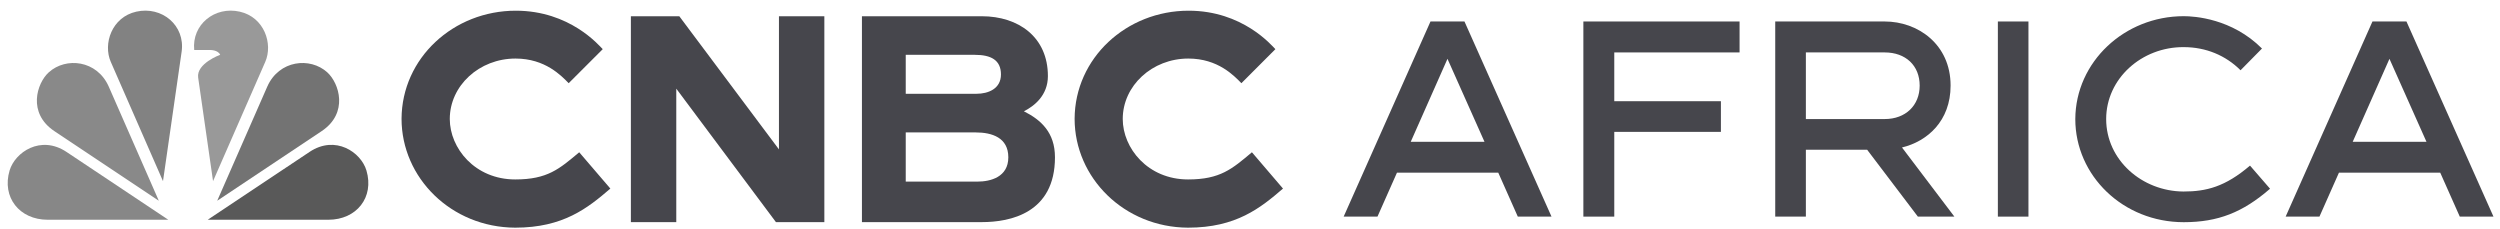 <svg width="207" height="19" viewBox="0 0 207 19" fill="none" xmlns="http://www.w3.org/2000/svg">
<g clip-path="url(#clip0_3430_7554)">
<path d="M21.961 5.128L17.64 14.999L16.407 6.42C16.249 5.256 18.232 4.536 18.232 4.536C18.049 4.132 17.423 4.142 17.423 4.142H16.081C15.869 2.03 17.783 0.496 19.85 0.965C21.882 1.419 22.622 3.629 21.961 5.128Z" fill="#999999"/>
<path d="M13.935 18.195L5.51 12.582C3.364 11.151 1.243 12.611 0.795 14.116C0.134 16.34 1.618 18.195 3.946 18.195H13.935Z" fill="#878787"/>
<path d="M15.04 4.28C15.35 2.099 13.397 0.486 11.286 0.965C9.254 1.419 8.514 3.628 9.175 5.128L13.496 14.999L15.04 4.275V4.28Z" fill="#828282"/>
<path d="M13.15 16.622L9.002 7.165C8.03 4.975 5.46 4.704 4.04 5.987C3.038 6.894 2.264 9.361 4.498 10.855L13.15 16.622Z" fill="#898989"/>
<path d="M27.189 18.195C29.522 18.195 31.002 16.34 30.341 14.116C29.892 12.606 27.771 11.146 25.625 12.582L17.201 18.195H27.189Z" fill="#595959"/>
<path d="M26.637 10.855C28.871 9.361 28.097 6.894 27.095 5.987C25.675 4.704 23.105 4.975 22.133 7.165L17.985 16.622L26.637 10.855Z" fill="#737373"/>
<path d="M180.813 18.397C183.649 18.397 185.701 17.589 187.96 15.627L186.3 13.712C184.249 15.466 182.681 15.858 180.79 15.858C177.355 15.835 174.391 13.25 174.391 9.857C174.391 6.51 177.332 3.879 180.813 3.902C182.658 3.902 184.295 4.595 185.517 5.818L187.292 4.018C184.802 1.525 181.689 1.34 180.813 1.34C175.903 1.34 171.859 5.125 171.835 9.857C171.835 14.543 175.788 18.397 180.813 18.397Z" fill="#46464C"/>
<path d="M203.67 17.936H206.46L199.254 1.779H196.44L189.251 17.936H192.05L193.664 14.299H202.052L203.67 17.936ZM194.803 11.743L197.847 4.871L200.913 11.743H194.803Z" fill="#46464C"/>
<path d="M165.423 17.936H167.956V1.779H165.423V17.936Z" fill="#46464C"/>
<path d="M158.8 17.936H161.823L157.485 12.211C159.585 11.704 161.509 10.019 161.509 7.087C161.509 3.648 158.777 1.779 156.055 1.779H146.989V17.936H149.526V12.396H154.598L158.8 17.936ZM149.526 4.341H156.055C157.785 4.341 158.949 5.425 158.949 7.087C158.949 8.726 157.785 9.857 156.055 9.857H149.526V4.341Z" fill="#46464C"/>
<path d="M144.036 4.341V1.779H131.103V17.936H133.662V10.919H142.491V8.38H133.662V4.341H144.036Z" fill="#46464C"/>
<path d="M125.674 17.936H128.465L121.258 1.779H118.445L111.255 17.936H114.055L115.668 14.299H124.057L125.674 17.936ZM116.808 11.743L119.851 4.871L122.917 11.743H116.808Z" fill="#46464C"/>
<path d="M52.237 1.345H56.246L64.497 12.37V1.345H68.256V18.391H64.247L55.996 7.341V18.391H52.237V1.345Z" fill="#46464C"/>
<path d="M87.351 13.023C87.351 17.658 83.629 18.391 81.3 18.391H71.368V1.345H81.29C84.333 1.345 86.766 3.07 86.766 6.3C86.766 7.899 85.637 8.782 84.778 9.215C86.187 9.923 87.351 10.965 87.351 13.023ZM74.995 4.54V7.765H80.851C81.815 7.765 82.879 7.361 82.879 6.165C82.879 4.969 82.05 4.54 80.716 4.54H74.995ZM83.489 13.023C83.489 11.388 82.125 10.965 80.791 10.965H74.995V15.037H80.93C82.015 15.037 83.489 14.663 83.489 13.028V13.023Z" fill="#46464C"/>
<path d="M106.229 15.617C104.361 17.224 102.348 18.851 98.368 18.851C93.078 18.826 88.978 14.719 88.978 9.833C89.003 4.803 93.272 0.886 98.418 0.886C102.882 0.886 105.288 3.755 105.602 4.07L102.787 6.889C102.174 6.265 100.849 4.848 98.393 4.848C95.399 4.848 92.963 7.094 92.963 9.853C92.963 12.259 95.03 14.858 98.373 14.858C101.038 14.858 102.02 13.985 103.659 12.608L106.234 15.617H106.229Z" fill="#46464C"/>
<path d="M50.535 15.617C48.663 17.224 46.646 18.851 42.658 18.851C37.356 18.826 33.248 14.719 33.248 9.833C33.273 4.803 37.551 0.886 42.708 0.886C47.18 0.886 49.591 3.755 49.906 4.07L47.086 6.889C46.471 6.265 45.144 4.848 42.683 4.848C39.683 4.848 37.242 7.094 37.242 9.853C37.242 12.259 39.313 14.858 42.663 14.858C45.333 14.858 46.317 13.985 47.959 12.608L50.54 15.617H50.535Z" fill="#46464C"/>
</g>
<defs>
<clipPath id="clip0_3430_7554">
<rect width="205.875" height="18" fill="white" transform="translate(0.609 0.88)"/>
</clipPath>
</defs>
</svg>
